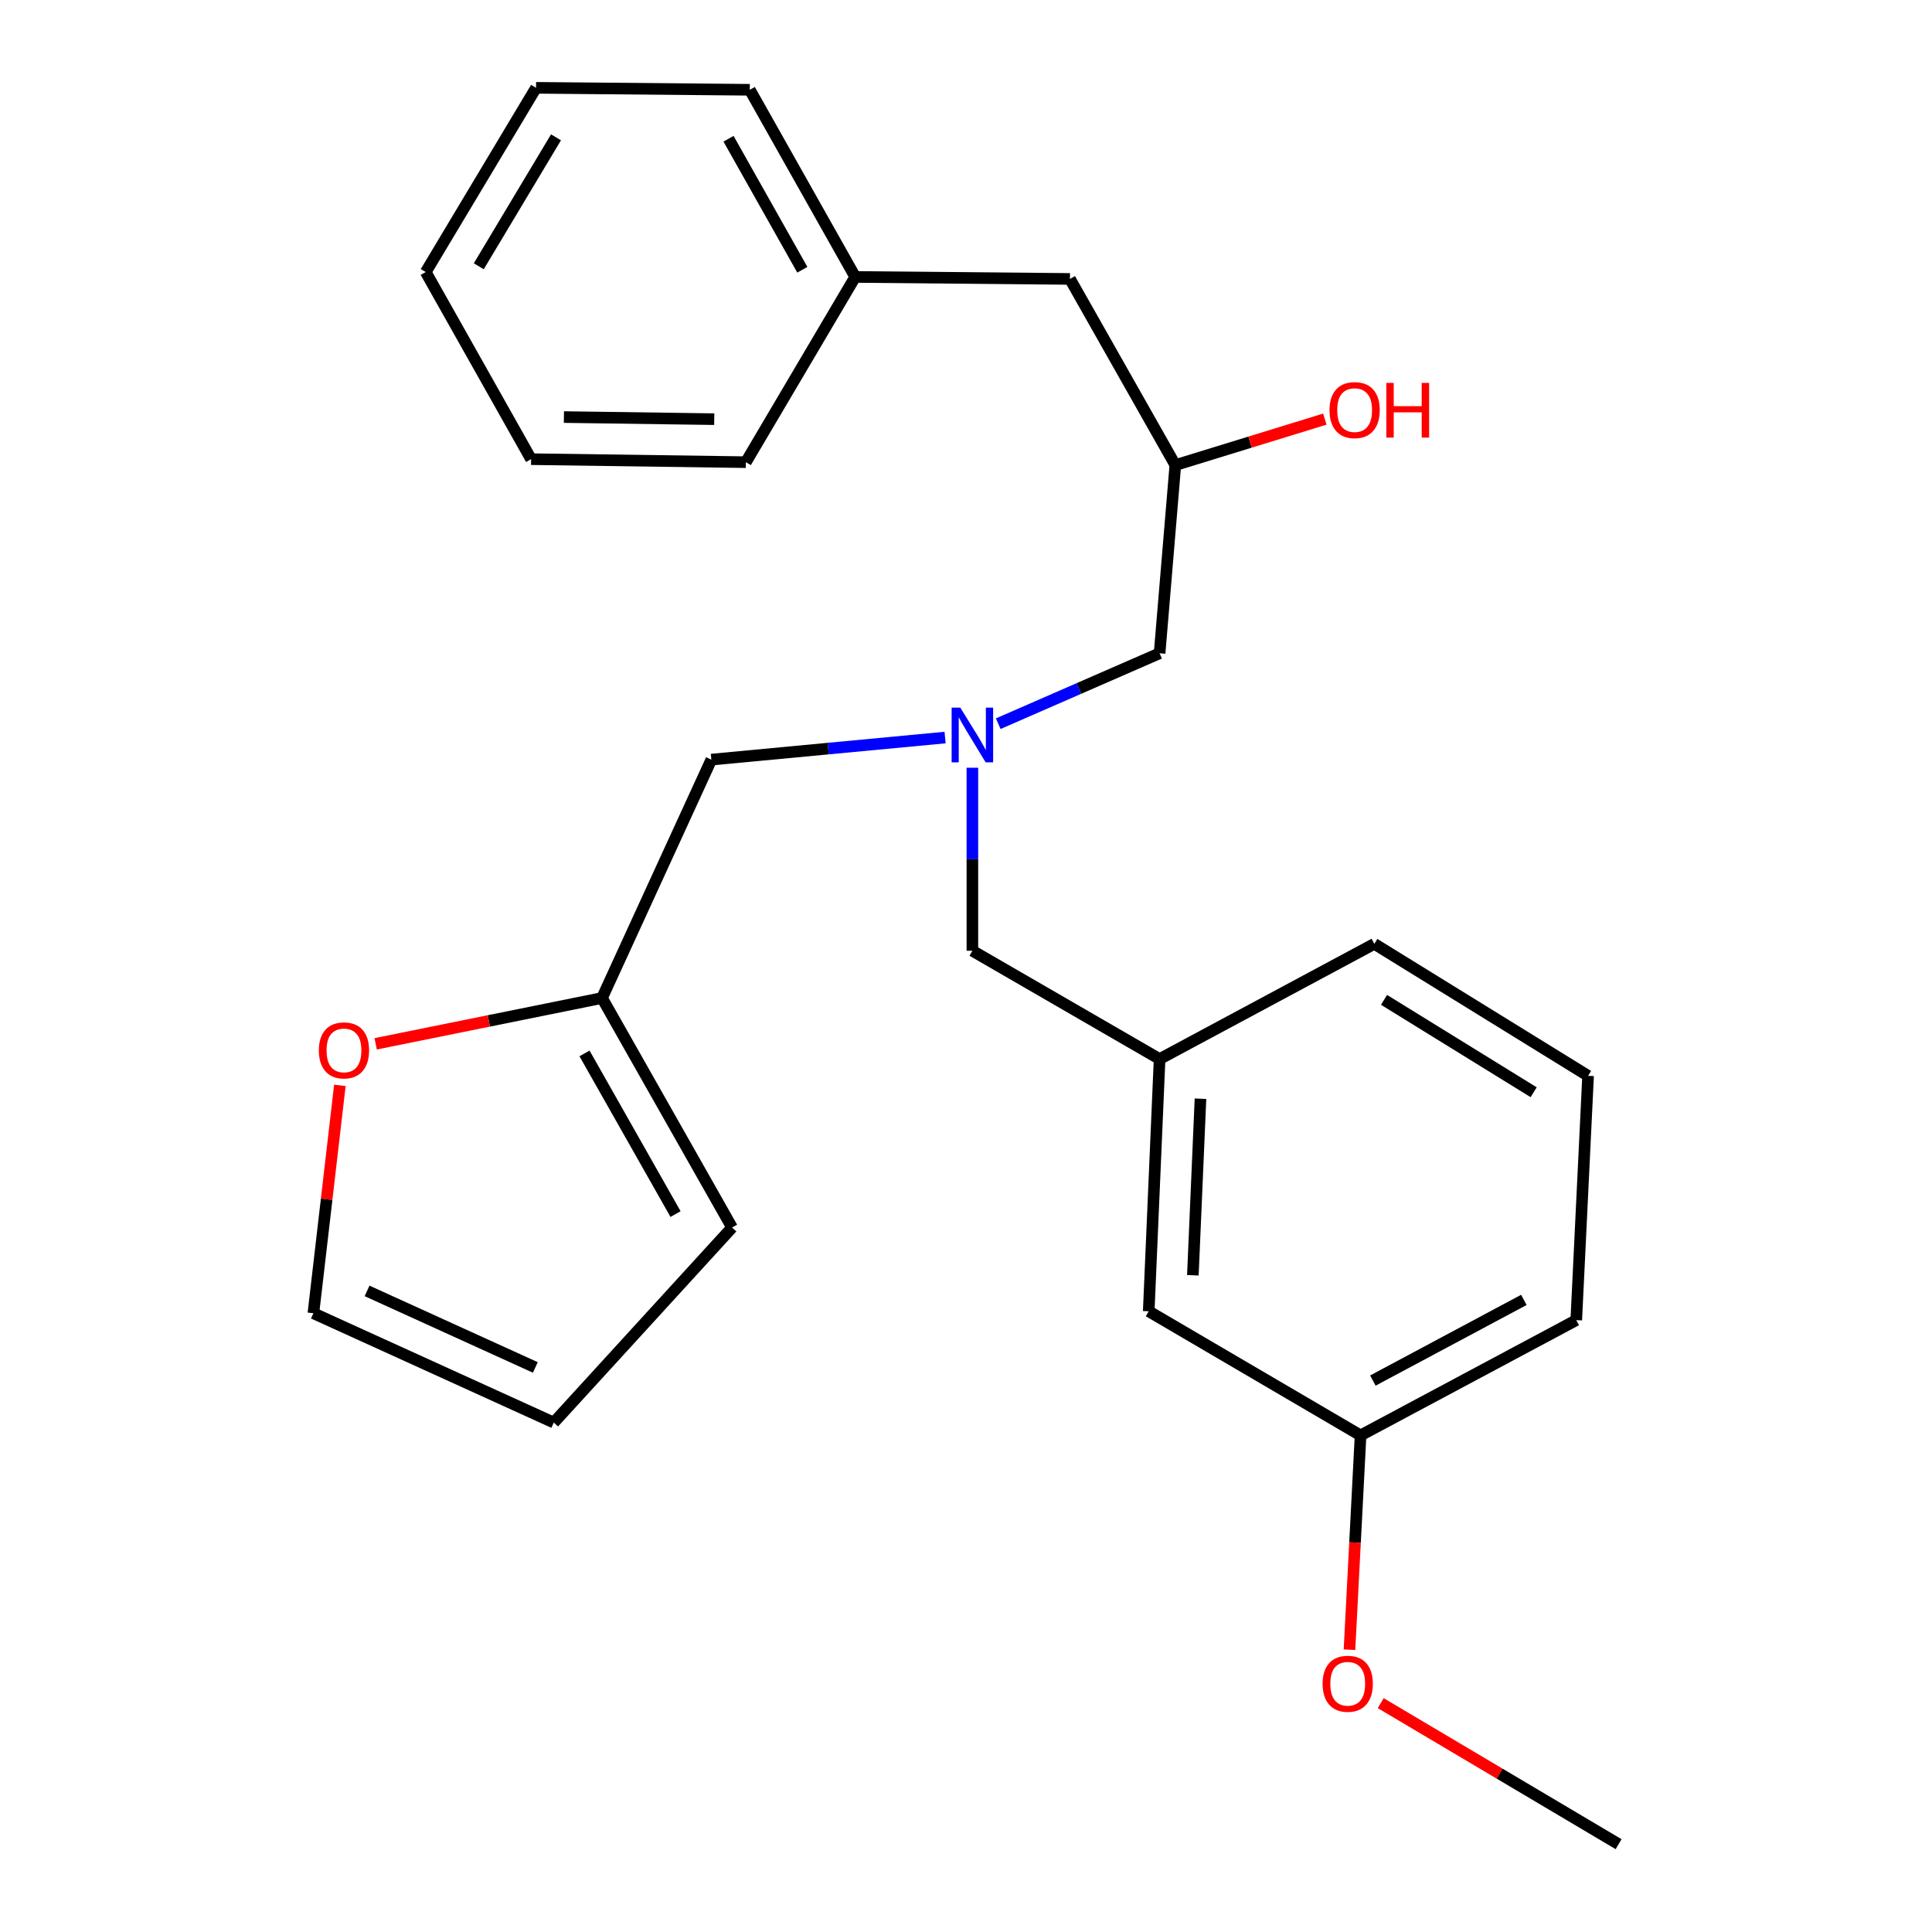 <?xml version='1.0' encoding='iso-8859-1'?>
<svg version='1.1' baseProfile='full'
              xmlns='http://www.w3.org/2000/svg'
                      xmlns:rdkit='http://www.rdkit.org/xml'
                      xmlns:xlink='http://www.w3.org/1999/xlink'
                  xml:space='preserve'
width='1000px' height='1000px' viewBox='0 0 1000 1000'>
<!-- END OF HEADER -->
<rect style='opacity:1.0;fill:#FFFFFF;stroke:none' width='1000' height='1000' x='0' y='0'> </rect>
<path class='bond-4' d='M 489.171,381.76 L 428.68,387.468' style='fill:none;fill-rule:evenodd;stroke:#0000FF;stroke-width:6px;stroke-linecap:butt;stroke-linejoin:miter;stroke-opacity:1' />
<path class='bond-4' d='M 428.68,387.468 L 368.19,393.176' style='fill:none;fill-rule:evenodd;stroke:#000000;stroke-width:6px;stroke-linecap:butt;stroke-linejoin:miter;stroke-opacity:1' />
<path class='bond-6' d='M 503.304,397.378 L 503.304,444.743' style='fill:none;fill-rule:evenodd;stroke:#0000FF;stroke-width:6px;stroke-linecap:butt;stroke-linejoin:miter;stroke-opacity:1' />
<path class='bond-6' d='M 503.304,444.743 L 503.304,492.108' style='fill:none;fill-rule:evenodd;stroke:#000000;stroke-width:6px;stroke-linecap:butt;stroke-linejoin:miter;stroke-opacity:1' />
<path class='bond-8' d='M 516.687,374.584 L 558.445,356.354' style='fill:none;fill-rule:evenodd;stroke:#0000FF;stroke-width:6px;stroke-linecap:butt;stroke-linejoin:miter;stroke-opacity:1' />
<path class='bond-8' d='M 558.445,356.354 L 600.204,338.125' style='fill:none;fill-rule:evenodd;stroke:#000000;stroke-width:6px;stroke-linecap:butt;stroke-linejoin:miter;stroke-opacity:1' />
<path class='bond-0' d='M 311.608,516.568 L 368.19,393.176' style='fill:none;fill-rule:evenodd;stroke:#000000;stroke-width:6px;stroke-linecap:butt;stroke-linejoin:miter;stroke-opacity:1' />
<path class='bond-1' d='M 311.608,516.568 L 253.026,528.423' style='fill:none;fill-rule:evenodd;stroke:#000000;stroke-width:6px;stroke-linecap:butt;stroke-linejoin:miter;stroke-opacity:1' />
<path class='bond-1' d='M 253.026,528.423 L 194.443,540.278' style='fill:none;fill-rule:evenodd;stroke:#FF0000;stroke-width:6px;stroke-linecap:butt;stroke-linejoin:miter;stroke-opacity:1' />
<path class='bond-2' d='M 311.608,516.568 L 378.921,635.371' style='fill:none;fill-rule:evenodd;stroke:#000000;stroke-width:6px;stroke-linecap:butt;stroke-linejoin:miter;stroke-opacity:1' />
<path class='bond-2' d='M 302.542,545.246 L 349.661,628.408' style='fill:none;fill-rule:evenodd;stroke:#000000;stroke-width:6px;stroke-linecap:butt;stroke-linejoin:miter;stroke-opacity:1' />
<path class='bond-3' d='M 175.922,561.784 L 169.068,620.756' style='fill:none;fill-rule:evenodd;stroke:#FF0000;stroke-width:6px;stroke-linecap:butt;stroke-linejoin:miter;stroke-opacity:1' />
<path class='bond-3' d='M 169.068,620.756 L 162.214,679.728' style='fill:none;fill-rule:evenodd;stroke:#000000;stroke-width:6px;stroke-linecap:butt;stroke-linejoin:miter;stroke-opacity:1' />
<path class='bond-5' d='M 378.921,635.371 L 286.634,736.322' style='fill:none;fill-rule:evenodd;stroke:#000000;stroke-width:6px;stroke-linecap:butt;stroke-linejoin:miter;stroke-opacity:1' />
<path class='bond-25' d='M 162.214,679.728 L 286.634,736.322' style='fill:none;fill-rule:evenodd;stroke:#000000;stroke-width:6px;stroke-linecap:butt;stroke-linejoin:miter;stroke-opacity:1' />
<path class='bond-25' d='M 189.997,668.168 L 277.09,707.784' style='fill:none;fill-rule:evenodd;stroke:#000000;stroke-width:6px;stroke-linecap:butt;stroke-linejoin:miter;stroke-opacity:1' />
<path class='bond-7' d='M 503.304,492.108 L 600.204,548.162' style='fill:none;fill-rule:evenodd;stroke:#000000;stroke-width:6px;stroke-linecap:butt;stroke-linejoin:miter;stroke-opacity:1' />
<path class='bond-10' d='M 600.204,548.162 L 594.575,678.713' style='fill:none;fill-rule:evenodd;stroke:#000000;stroke-width:6px;stroke-linecap:butt;stroke-linejoin:miter;stroke-opacity:1' />
<path class='bond-10' d='M 621.365,568.694 L 617.424,660.079' style='fill:none;fill-rule:evenodd;stroke:#000000;stroke-width:6px;stroke-linecap:butt;stroke-linejoin:miter;stroke-opacity:1' />
<path class='bond-17' d='M 600.204,548.162 L 711.347,488.534' style='fill:none;fill-rule:evenodd;stroke:#000000;stroke-width:6px;stroke-linecap:butt;stroke-linejoin:miter;stroke-opacity:1' />
<path class='bond-9' d='M 600.204,338.125 L 608.353,240.735' style='fill:none;fill-rule:evenodd;stroke:#000000;stroke-width:6px;stroke-linecap:butt;stroke-linejoin:miter;stroke-opacity:1' />
<path class='bond-11' d='M 608.353,240.735 L 553.803,144.374' style='fill:none;fill-rule:evenodd;stroke:#000000;stroke-width:6px;stroke-linecap:butt;stroke-linejoin:miter;stroke-opacity:1' />
<path class='bond-14' d='M 608.353,240.735 L 647.04,228.834' style='fill:none;fill-rule:evenodd;stroke:#000000;stroke-width:6px;stroke-linecap:butt;stroke-linejoin:miter;stroke-opacity:1' />
<path class='bond-14' d='M 647.04,228.834 L 685.727,216.933' style='fill:none;fill-rule:evenodd;stroke:#FF0000;stroke-width:6px;stroke-linecap:butt;stroke-linejoin:miter;stroke-opacity:1' />
<path class='bond-12' d='M 594.575,678.713 L 704.225,742.954' style='fill:none;fill-rule:evenodd;stroke:#000000;stroke-width:6px;stroke-linecap:butt;stroke-linejoin:miter;stroke-opacity:1' />
<path class='bond-13' d='M 553.803,144.374 L 442.66,143.346' style='fill:none;fill-rule:evenodd;stroke:#000000;stroke-width:6px;stroke-linecap:butt;stroke-linejoin:miter;stroke-opacity:1' />
<path class='bond-15' d='M 704.225,742.954 L 701.357,798.421' style='fill:none;fill-rule:evenodd;stroke:#000000;stroke-width:6px;stroke-linecap:butt;stroke-linejoin:miter;stroke-opacity:1' />
<path class='bond-15' d='M 701.357,798.421 L 698.488,853.888' style='fill:none;fill-rule:evenodd;stroke:#FF0000;stroke-width:6px;stroke-linecap:butt;stroke-linejoin:miter;stroke-opacity:1' />
<path class='bond-26' d='M 704.225,742.954 L 815.87,683.301' style='fill:none;fill-rule:evenodd;stroke:#000000;stroke-width:6px;stroke-linecap:butt;stroke-linejoin:miter;stroke-opacity:1' />
<path class='bond-26' d='M 710.593,714.579 L 788.744,672.823' style='fill:none;fill-rule:evenodd;stroke:#000000;stroke-width:6px;stroke-linecap:butt;stroke-linejoin:miter;stroke-opacity:1' />
<path class='bond-19' d='M 442.66,143.346 L 388.086,46.47' style='fill:none;fill-rule:evenodd;stroke:#000000;stroke-width:6px;stroke-linecap:butt;stroke-linejoin:miter;stroke-opacity:1' />
<path class='bond-19' d='M 415.284,139.625 L 377.082,71.812' style='fill:none;fill-rule:evenodd;stroke:#000000;stroke-width:6px;stroke-linecap:butt;stroke-linejoin:miter;stroke-opacity:1' />
<path class='bond-20' d='M 442.66,143.346 L 386.055,239.218' style='fill:none;fill-rule:evenodd;stroke:#000000;stroke-width:6px;stroke-linecap:butt;stroke-linejoin:miter;stroke-opacity:1' />
<path class='bond-21' d='M 714.656,881.547 L 776.221,918.046' style='fill:none;fill-rule:evenodd;stroke:#FF0000;stroke-width:6px;stroke-linecap:butt;stroke-linejoin:miter;stroke-opacity:1' />
<path class='bond-21' d='M 776.221,918.046 L 837.786,954.545' style='fill:none;fill-rule:evenodd;stroke:#000000;stroke-width:6px;stroke-linecap:butt;stroke-linejoin:miter;stroke-opacity:1' />
<path class='bond-16' d='M 821.989,556.85 L 711.347,488.534' style='fill:none;fill-rule:evenodd;stroke:#000000;stroke-width:6px;stroke-linecap:butt;stroke-linejoin:miter;stroke-opacity:1' />
<path class='bond-16' d='M 793.821,565.344 L 716.372,517.523' style='fill:none;fill-rule:evenodd;stroke:#000000;stroke-width:6px;stroke-linecap:butt;stroke-linejoin:miter;stroke-opacity:1' />
<path class='bond-18' d='M 821.989,556.85 L 815.87,683.301' style='fill:none;fill-rule:evenodd;stroke:#000000;stroke-width:6px;stroke-linecap:butt;stroke-linejoin:miter;stroke-opacity:1' />
<path class='bond-22' d='M 388.086,46.47 L 277.457,45.455' style='fill:none;fill-rule:evenodd;stroke:#000000;stroke-width:6px;stroke-linecap:butt;stroke-linejoin:miter;stroke-opacity:1' />
<path class='bond-23' d='M 386.055,239.218 L 274.899,237.664' style='fill:none;fill-rule:evenodd;stroke:#000000;stroke-width:6px;stroke-linecap:butt;stroke-linejoin:miter;stroke-opacity:1' />
<path class='bond-23' d='M 369.689,216.961 L 291.88,215.874' style='fill:none;fill-rule:evenodd;stroke:#000000;stroke-width:6px;stroke-linecap:butt;stroke-linejoin:miter;stroke-opacity:1' />
<path class='bond-24' d='M 277.457,45.455 L 220.349,140.813' style='fill:none;fill-rule:evenodd;stroke:#000000;stroke-width:6px;stroke-linecap:butt;stroke-linejoin:miter;stroke-opacity:1' />
<path class='bond-24' d='M 287.787,71.075 L 247.812,137.825' style='fill:none;fill-rule:evenodd;stroke:#000000;stroke-width:6px;stroke-linecap:butt;stroke-linejoin:miter;stroke-opacity:1' />
<path class='bond-27' d='M 274.899,237.664 L 220.349,140.813' style='fill:none;fill-rule:evenodd;stroke:#000000;stroke-width:6px;stroke-linecap:butt;stroke-linejoin:miter;stroke-opacity:1' />
<path  class='atom-0' d='M 497.044 366.266
L 506.324 381.266
Q 507.244 382.746, 508.724 385.426
Q 510.204 388.106, 510.284 388.266
L 510.284 366.266
L 514.044 366.266
L 514.044 394.586
L 510.164 394.586
L 500.204 378.186
Q 499.044 376.266, 497.804 374.066
Q 496.604 371.866, 496.244 371.186
L 496.244 394.586
L 492.564 394.586
L 492.564 366.266
L 497.044 366.266
' fill='#0000FF'/>
<path  class='atom-2' d='M 165.036 543.678
Q 165.036 536.878, 168.396 533.078
Q 171.756 529.278, 178.036 529.278
Q 184.316 529.278, 187.676 533.078
Q 191.036 536.878, 191.036 543.678
Q 191.036 550.558, 187.636 554.478
Q 184.236 558.358, 178.036 558.358
Q 171.796 558.358, 168.396 554.478
Q 165.036 550.598, 165.036 543.678
M 178.036 555.158
Q 182.356 555.158, 184.676 552.278
Q 187.036 549.358, 187.036 543.678
Q 187.036 538.118, 184.676 535.318
Q 182.356 532.478, 178.036 532.478
Q 173.716 532.478, 171.356 535.278
Q 169.036 538.078, 169.036 543.678
Q 169.036 549.398, 171.356 552.278
Q 173.716 555.158, 178.036 555.158
' fill='#FF0000'/>
<path  class='atom-15' d='M 688.154 212.268
Q 688.154 205.468, 691.514 201.668
Q 694.874 197.868, 701.154 197.868
Q 707.434 197.868, 710.794 201.668
Q 714.154 205.468, 714.154 212.268
Q 714.154 219.148, 710.754 223.068
Q 707.354 226.948, 701.154 226.948
Q 694.914 226.948, 691.514 223.068
Q 688.154 219.188, 688.154 212.268
M 701.154 223.748
Q 705.474 223.748, 707.794 220.868
Q 710.154 217.948, 710.154 212.268
Q 710.154 206.708, 707.794 203.908
Q 705.474 201.068, 701.154 201.068
Q 696.834 201.068, 694.474 203.868
Q 692.154 206.668, 692.154 212.268
Q 692.154 217.988, 694.474 220.868
Q 696.834 223.748, 701.154 223.748
' fill='#FF0000'/>
<path  class='atom-15' d='M 717.554 198.188
L 721.394 198.188
L 721.394 210.228
L 735.874 210.228
L 735.874 198.188
L 739.714 198.188
L 739.714 226.508
L 735.874 226.508
L 735.874 213.428
L 721.394 213.428
L 721.394 226.508
L 717.554 226.508
L 717.554 198.188
' fill='#FF0000'/>
<path  class='atom-16' d='M 684.581 871.504
Q 684.581 864.704, 687.941 860.904
Q 691.301 857.104, 697.581 857.104
Q 703.861 857.104, 707.221 860.904
Q 710.581 864.704, 710.581 871.504
Q 710.581 878.384, 707.181 882.304
Q 703.781 886.184, 697.581 886.184
Q 691.341 886.184, 687.941 882.304
Q 684.581 878.424, 684.581 871.504
M 697.581 882.984
Q 701.901 882.984, 704.221 880.104
Q 706.581 877.184, 706.581 871.504
Q 706.581 865.944, 704.221 863.144
Q 701.901 860.304, 697.581 860.304
Q 693.261 860.304, 690.901 863.104
Q 688.581 865.904, 688.581 871.504
Q 688.581 877.224, 690.901 880.104
Q 693.261 882.984, 697.581 882.984
' fill='#FF0000'/>
</svg>
